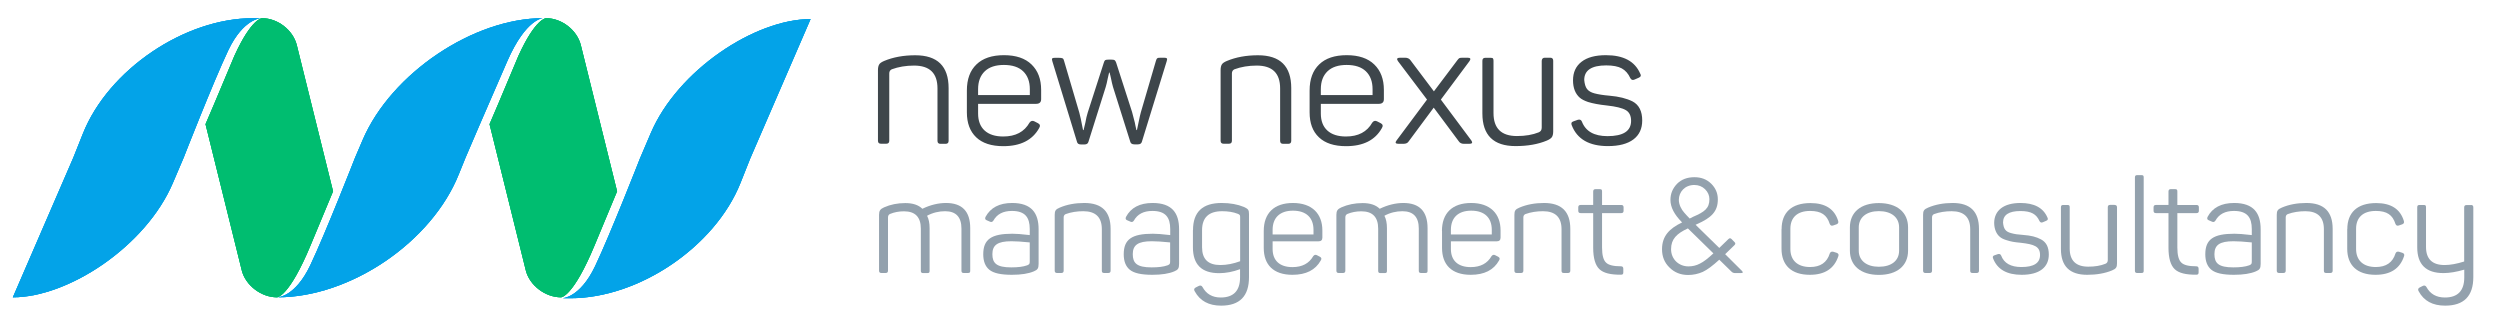 <?xml version="1.0" encoding="utf-8"?>
<!-- Generator: Adobe Illustrator 23.0.6, SVG Export Plug-In . SVG Version: 6.00 Build 0)  -->
<svg version="1.1" id="Layer_1" xmlns="http://www.w3.org/2000/svg" xmlns:xlink="http://www.w3.org/1999/xlink" x="0px" y="0px"
	 viewBox="0 0 2763.8 362.3" style="enable-background:new 0 0 2763.8 362.3;" xml:space="preserve">
<style type="text/css">
	.st0{clip-path:url(#SVGID_2_);}
	.st1{clip-path:url(#SVGID_4_);fill:#00BD70;}
	.st2{clip-path:url(#SVGID_6_);}
	.st3{clip-path:url(#SVGID_8_);fill:#00BD70;}
	.st4{clip-path:url(#SVGID_10_);}
	.st5{clip-path:url(#SVGID_12_);fill:#03A3E8;}
	.st6{clip-path:url(#SVGID_14_);}
	.st7{clip-path:url(#SVGID_16_);fill:#03A3E8;}
	.st8{clip-path:url(#SVGID_18_);}
	.st9{clip-path:url(#SVGID_20_);fill:#03A3E8;}
	.st10{fill-rule:evenodd;clip-rule:evenodd;fill:#3E464B;}
	.st11{fill:#93A1AD;}
</style>
<g>
	<g>
		<defs>
			<path id="SVGID_1_" d="M642.1,49.8c-4.1-16.4-21-29.7-38.4-29.7c0,0-11.6,0-30.5,41.5c-16,38.6-32,75.7-32,75.7s1.5,6.1,1.9,7.6
				c12.7,51.4,38.2,154.1,38.2,154.1c4.1,16.4,21.5,29.7,38.9,29.7c0,0,13.2,0.3,37.3-57.9c24.1-58.1,24.7-59.3,24.7-59.3
				L642.1,49.8z"/>
		</defs>
		<use xlink:href="#SVGID_1_"  style="overflow:visible;fill-rule:evenodd;clip-rule:evenodd;fill:#00BD70;"/>
		<clipPath id="SVGID_2_">
			<use xlink:href="#SVGID_1_"  style="overflow:visible;"/>
		</clipPath>
		<g class="st0">
			<defs>
				<rect id="SVGID_3_" x="-3383.5" y="-531.4" width="6110.2" height="4317.8"/>
			</defs>
			<use xlink:href="#SVGID_3_"  style="overflow:visible;fill:#00BD70;"/>
			<clipPath id="SVGID_4_">
				<use xlink:href="#SVGID_3_"  style="overflow:visible;"/>
			</clipPath>
			<rect x="505" y="-16.2" class="st1" width="213.4" height="381.2"/>
		</g>
	</g>
	<g>
		<defs>
			<path id="SVGID_5_" d="M328.1,49.8c-4.1-16.4-21-29.7-38.4-29.7c0,0-11.6,0-30.5,41.5c-16,38.6-32,75.7-32,75.7s1.5,6.1,1.9,7.6
				c12.7,51.4,38.2,154.1,38.2,154.1c4.1,16.4,21.5,29.7,38.9,29.7c0,0,13.2,0.3,37.3-57.9c24.1-58.1,24.7-59.3,24.7-59.3
				L328.1,49.8z"/>
		</defs>
		<use xlink:href="#SVGID_5_"  style="overflow:visible;fill-rule:evenodd;clip-rule:evenodd;fill:#00BD70;"/>
		<clipPath id="SVGID_6_">
			<use xlink:href="#SVGID_5_"  style="overflow:visible;"/>
		</clipPath>
		<g class="st2">
			<defs>
				<rect id="SVGID_7_" x="-3392.5" y="-531.4" width="6110.2" height="4317.8"/>
			</defs>
			<use xlink:href="#SVGID_7_"  style="overflow:visible;fill:#00BD70;"/>
			<clipPath id="SVGID_8_">
				<use xlink:href="#SVGID_7_"  style="overflow:visible;"/>
			</clipPath>
			<rect x="191" y="-16.2" class="st3" width="213.4" height="381.2"/>
		</g>
	</g>
	<g>
		<defs>
			<path id="SVGID_9_" d="M91.7,147.6C119.8,77.2,204,20.1,279.7,20.1h8.9c0,0-19.5,0.2-36.3,35.6C235.5,91.2,203,174.4,203,174.4
				l-12,28.1C161.2,272.3,75.6,328.7,14.2,328.7L81,174.4L91.7,147.6z"/>
		</defs>
		<use xlink:href="#SVGID_9_"  style="overflow:visible;fill-rule:evenodd;clip-rule:evenodd;fill:#03A3E8;"/>
		<clipPath id="SVGID_10_">
			<use xlink:href="#SVGID_9_"  style="overflow:visible;"/>
		</clipPath>
		<g class="st4">
			<defs>
				<rect id="SVGID_11_" x="-3396.5" y="-531.4" width="6110.2" height="4317.8"/>
			</defs>
			<use xlink:href="#SVGID_11_"  style="overflow:visible;fill:#03A3E8;"/>
			<clipPath id="SVGID_12_">
				<use xlink:href="#SVGID_11_"  style="overflow:visible;"/>
			</clipPath>
			<rect x="-22.1" y="-16.2" class="st5" width="347.1" height="381.2"/>
		</g>
	</g>
	<g>
		<defs>
			<path id="SVGID_13_" d="M818.6,202.3c-28.1,70.4-112.3,127.4-188,127.4h-8.9c0,0,19.5-0.2,36.3-35.6
				c16.8-35.4,49.4-118.7,49.4-118.7l12-28.1C749.1,77.6,834.7,21.1,896.1,21.1l-66.8,154.3L818.6,202.3z"/>
		</defs>
		<use xlink:href="#SVGID_13_"  style="overflow:visible;fill-rule:evenodd;clip-rule:evenodd;fill:#03A3E8;"/>
		<clipPath id="SVGID_14_">
			<use xlink:href="#SVGID_13_"  style="overflow:visible;"/>
		</clipPath>
		<g class="st6">
			<defs>
				<rect id="SVGID_15_" x="-3378.5" y="-533.5" width="6110.2" height="4317.8"/>
			</defs>
			<use xlink:href="#SVGID_15_"  style="overflow:visible;fill:#03A3E8;"/>
			<clipPath id="SVGID_16_">
				<use xlink:href="#SVGID_15_"  style="overflow:visible;"/>
			</clipPath>
			<rect x="585.3" y="-15.2" class="st7" width="347.1" height="381.2"/>
		</g>
	</g>
	<g>
		<defs>
			<path id="SVGID_17_" d="M507.3,192.4c-30,75.3-120.1,136.3-200.5,136.3c0,0,19.5-0.2,36.3-35.6c16.8-35.4,49.4-118.7,49.4-118.7
				l8.3-19.4C432.6,80.5,524.1,20.1,600.2,20.1c0,0-18.7,0.4-39.3,47.3c-20.6,46.9-46.3,107-46.3,107L507.3,192.4z"/>
		</defs>
		<use xlink:href="#SVGID_17_"  style="overflow:visible;fill-rule:evenodd;clip-rule:evenodd;fill:#03A3E8;"/>
		<clipPath id="SVGID_18_">
			<use xlink:href="#SVGID_17_"  style="overflow:visible;"/>
		</clipPath>
		<g class="st8">
			<defs>
				<rect id="SVGID_19_" x="-3388.5" y="-531.4" width="6110.2" height="4317.8"/>
			</defs>
			<use xlink:href="#SVGID_19_"  style="overflow:visible;fill:#03A3E8;"/>
			<clipPath id="SVGID_20_">
				<use xlink:href="#SVGID_19_"  style="overflow:visible;"/>
			</clipPath>
			<rect x="270.5" y="-16.2" class="st9" width="365.9" height="381.2"/>
		</g>
	</g>
	<path class="st10" d="M1739,88.8c0-8.8,3.1-15.6,9.4-20.5c6.3-4.9,15.3-7.3,27-7.3c19.3,0,31.9,6.7,37.8,20.2
		c1.4,2.2,0.8,3.8-1.7,4.8l-4.6,2c-2,0.9-3.5,0.3-4.6-1.7c-2.2-4.9-5.4-8.5-9.4-10.7c-4.1-2.2-9.8-3.3-17.2-3.3
		c-16.2,0-24.3,5.4-24.3,16.1c0.4,4.4,1.4,7.8,3.1,10c1.7,2.2,4.4,3.8,8.2,4.8c4.1,1.1,9.6,2,16.7,2.6c10.4,0.9,18.8,3,25.4,6.3
		c7.2,3.8,10.7,10.9,10.7,21.1c0,9-3.2,16-9.7,20.9c-6.5,4.9-15.9,7.4-28.2,7.4c-20.7,0-34.1-7.7-40-23c-1-2.2-0.3-3.7,2-4.4
		l4.8-1.7c2.1-0.6,3.6,0.1,4.4,2c4.1,10.7,13.5,16.1,28.3,16.1c17.4,0,26.1-5.6,26.1-16.9c0-5.7-2-9.7-5.9-11.9
		c-3.9-2.3-10.9-4-20.9-5.1c-8.5-0.9-15.5-2.2-20.9-3.9c-4-1.4-6.9-2.9-8.9-4.6C1741.6,103.8,1739,97.3,1739,88.8z M1707.9,63.8h5.9
		c2.2,0,3.3,1.1,3.3,3.3v78.1c0,2.8-0.5,4.9-1.4,6.3c-0.9,1.4-2.8,2.7-5.6,3.9c-9.8,4.1-21.3,6.1-34.6,6.1
		c-24.4,0-36.7-12-36.7-36.1V67.2c0-2.2,1.1-3.3,3.3-3.3h5.7c1.4,0,2.3,0.2,2.7,0.7c0.4,0.5,0.6,1.4,0.6,2.6v57.8
		c0,16.9,8.6,25.4,25.9,25.4c9.4,0,17.4-1.4,24.1-4.1c2.2-0.9,3.3-2.6,3.3-5.2V67.2C1704.6,64.9,1705.7,63.8,1707.9,63.8z
		 M1616.8,63.8h5.6c3.2,0,3.9,1.2,2.2,3.7l-31.7,42.6l33.7,45.2c1.7,2.5,0.9,3.7-2.4,3.7h-5.6c-2.7,0-4.7-0.9-5.9-2.8L1585,119
		l-27.6,37.2c-1.1,1.9-3.1,2.8-5.9,2.8h-5.2c-3.5,0-4.3-1.2-2.4-3.7l33.7-45.2l-32.2-42.6c-1.7-2.5-0.9-3.7,2.6-3.7h5.2
		c2.7,0,4.8,0.9,6.1,2.8l25.9,34.4l25.9-34.4c0.9-1.2,1.6-2,2.2-2.3C1613.9,64,1615.1,63.8,1616.8,63.8z M1517.4,105.1v-6.5
		c0-8.5-2.5-15.1-7.4-19.8c-4.9-4.7-12-7-21.3-7c-9.1,0-16.2,2.3-21.1,7c-4.9,4.7-7.4,11.3-7.4,19.8v6.5H1517.4z M1447.8,124.2
		v-24.1c0-12.5,3.5-22.1,10.6-28.9c7-6.8,17.2-10.2,30.4-10.2c13.2,0,23.4,3.4,30.5,10.3c7.1,6.9,10.6,16.2,10.6,28.1v10.2
		c0,3.5-1.9,5.2-5.6,5.2h-64.1v10.7c0,8.1,2.4,14.4,7.2,18.8c4.8,4.4,11.7,6.6,20.6,6.6c13.6,0,23.3-5.1,29.1-15.4
		c1.5-2,3.3-2.4,5.4-1.3l3.9,2c2.3,1.2,2.8,3,1.3,5.4c-7.4,13.3-20.6,20-39.6,20c-13.2,0-23.2-3.3-30-9.8
		C1451.1,145.2,1447.8,136,1447.8,124.2z M1356.3,67.4c10-4.2,21.5-6.3,34.4-6.3c24.6,0,36.8,12.1,36.8,36.3v58.3
		c0,2.2-1.1,3.3-3.3,3.3h-5.7c-2.2,0-3.3-1.1-3.3-3.3v-58c0-16.8-8.6-25.2-25.9-25.2c-9,0-17.2,1.4-24.6,4.1
		c-1.9,0.9-2.8,2.4-2.8,4.6v74.4c0,2.2-1.1,3.3-3.3,3.3h-5.9c-2.2,0-3.3-1.1-3.3-3.3V77.5c0-2.8,0.5-4.9,1.4-6.3
		C1351.6,69.9,1353.4,68.6,1356.3,67.4z M1283.3,63.8h3.7c1.6,0,2.6,0.3,3,0.8c0.4,0.6,0.3,1.6-0.2,3.1l-27.4,88.9c-0.5,2-2,3-4.4,3
		h-3.9c-2.6,0-4.1-1-4.6-3l-19.1-60.6c-0.7-2.6-1.5-5.7-2.2-9.4c-0.2-1-0.5-2-0.7-3.1c-0.2-1-0.4-1.8-0.6-2.3
		c-0.1-0.5-0.2-0.8-0.2-0.9h-0.6c-0.2,0.9-0.7,3-1.5,6.5c-0.7,3.8-1.5,6.9-2.2,9.3l-19.1,60.6c-0.5,2-2,3-4.4,3h-3.9
		c-2.5,0-4-1-4.4-3l-27.2-88.9c-0.5-1.5-0.6-2.5-0.2-3.1c0.4-0.6,1.4-0.8,3-0.8h4.3c2,0,3.4,0.2,4.2,0.6c0.8,0.4,1.3,1.3,1.6,2.7
		l16.9,57.4c1.4,5.6,2.2,9.1,2.4,10.7c0.6,3.2,1.2,6,1.7,8.5h0.6c1-3.9,1.7-6.7,2-8.3c0.7-4.2,1.6-7.9,2.6-11.1l17.8-55.2
		c0.4-1.4,0.9-2.3,1.5-2.7c0.6-0.4,1.9-0.6,3.9-0.6h2.8c1.9,0,3.1,0.2,3.7,0.6c0.6,0.4,1.2,1.3,1.7,2.7l17.6,54.6
		c0.6,2,1.6,5.8,3,11.5c0.2,1.4,0.5,2.7,0.8,4c0.3,1.3,0.6,2.3,0.7,3.1c0.2,0.8,0.3,1.3,0.3,1.4h0.6c0.1-0.5,0.7-3.2,1.7-8.1
		c1.2-5.9,2.1-9.8,2.6-11.5l16.7-57c0.4-1.5,0.9-2.4,1.6-2.8C1279.6,64,1281.1,63.8,1283.3,63.8z M1138.5,105.1v-6.5
		c0-8.5-2.5-15.1-7.4-19.8c-4.9-4.7-12-7-21.3-7c-9.1,0-16.2,2.3-21.1,7c-4.9,4.7-7.4,11.3-7.4,19.8v6.5H1138.5z M1068.9,124.2
		v-24.1c0-12.5,3.5-22.1,10.6-28.9c7-6.8,17.2-10.2,30.4-10.2c13.2,0,23.4,3.4,30.5,10.3c7.1,6.9,10.6,16.2,10.6,28.1v10.2
		c0,3.5-1.9,5.2-5.6,5.2h-64.1v10.7c0,8.1,2.4,14.4,7.2,18.8c4.8,4.4,11.7,6.6,20.6,6.6c13.6,0,23.3-5.1,29.1-15.4
		c1.5-2,3.3-2.4,5.4-1.3l3.9,2c2.3,1.2,2.8,3,1.3,5.4c-7.4,13.3-20.6,20-39.6,20c-13.2,0-23.2-3.3-30-9.8
		C1072.3,145.2,1068.9,136,1068.9,124.2z M977.4,67.4c10-4.2,21.5-6.3,34.4-6.3c24.6,0,36.9,12.1,36.9,36.3v58.3
		c0,2.2-1.1,3.3-3.3,3.3h-5.7c-2.2,0-3.3-1.1-3.3-3.3v-58c0-16.8-8.6-25.2-25.9-25.2c-9,0-17.2,1.4-24.6,4.1
		c-1.9,0.9-2.8,2.4-2.8,4.6v74.4c0,2.2-1.1,3.3-3.3,3.3h-5.9c-2.2,0-3.3-1.1-3.3-3.3V77.5c0-2.8,0.5-4.9,1.4-6.3
		C972.7,69.9,974.6,68.6,977.4,67.4z"/>
	<g>
		<path class="st11" d="M1045.8,224.4c17.8,0,26.8,9.2,26.8,27.8v47c0,1.9-0.4,2.6-2.6,2.6h-4.5c-1.9,0-2.6-0.7-2.6-2.6v-46.5
			c0-12.7-6-19.2-18.1-19.2c-6.9,0-13.6,1.6-19.9,5c1.9,3.7,2.8,8.2,2.8,13.8v47c0,1.9-0.4,2.6-2.6,2.6h-4.5c-1.9,0-2.6-0.7-2.6-2.6
			v-46.5c0-12.7-6.1-19.2-18.6-19.2c-5.7,0-10.8,1-15.4,2.9c-1.6,0.7-2.3,2-2.3,3.9v58.8c0,1.8-0.9,2.6-2.6,2.6h-4.7
			c-1.8,0-2.6-0.9-2.6-2.6v-61.7c0-4.5,1.3-6.4,5.6-8.3c7-3.1,14.8-4.7,23.4-4.7c8.2,0,14.5,2,18.9,6.3
			C1028.5,226.5,1037.5,224.4,1045.8,224.4z"/>
		<path class="st11" d="M1118.9,224.4c21.6,0,29.3,11.3,29.3,29v38.3c0,5.1-1.2,6.6-5.3,8.3c-5.8,2.5-13.9,3.8-24.3,3.8
			c-12.1,0-20.3-1.8-24.9-5.6c-4.5-3.7-6.7-9.4-6.7-17.1c0-16.5,8.9-22.7,32.2-22.7c3.9,0,10.4,0.4,19.2,1.5v-6.7
			c0-12.7-5-20-19.7-20c-9.7,0-16.5,3.5-20.5,10.7c-1,1.5-2.3,1.9-3.7,1.2l-3.5-1.5c-1.9-0.7-2.3-1.9-1.5-3.8
			C1095,229.6,1104.8,224.4,1118.9,224.4z M1138.4,268c-8.8-0.9-15.5-1.3-20.2-1.3c-15.4,0-21.1,4.2-21.1,14.3
			c0,9.9,4.5,14.6,20.8,14.6c7.5,0,13.3-0.7,17.7-2.3c2.3-1,2.8-1.5,2.8-4.2V268z"/>
		<path class="st11" d="M1198.7,224.4c19.5,0,29.1,9.5,29.1,28.7v46.1c0,1.8-0.9,2.6-2.6,2.6h-4.5c-1.9,0-2.6-0.7-2.6-2.6v-45.8
			c0-13.3-6.9-19.9-20.5-19.9c-6.9,0-13.5,1-19.5,3.2c-1.5,0.7-2.2,1.9-2.2,3.7v58.8c0,1.8-0.9,2.6-2.6,2.6h-4.7
			c-1.8,0-2.6-0.9-2.6-2.6v-61.7c0-4.5,1-6.1,5.6-8C1179.5,226.1,1188.6,224.4,1198.7,224.4z"/>
		<path class="st11" d="M1274.2,224.4c21.7,0,29.3,11.3,29.3,29v38.3c0,5.1-1.2,6.6-5.3,8.3c-5.8,2.5-13.9,3.8-24.3,3.8
			c-12.1,0-20.3-1.8-24.9-5.6c-4.5-3.7-6.7-9.4-6.7-17.1c0-16.5,8.9-22.7,32.2-22.7c3.9,0,10.4,0.4,19.2,1.5v-6.7
			c0-12.7-5-20-19.7-20c-9.7,0-16.5,3.5-20.5,10.7c-1,1.5-2.3,1.9-3.7,1.2l-3.5-1.5c-1.9-0.7-2.3-1.9-1.5-3.8
			C1250.2,229.6,1260,224.4,1274.2,224.4z M1293.6,268c-8.8-0.9-15.5-1.3-20.2-1.3c-15.4,0-21.1,4.2-21.1,14.3
			c0,9.9,4.5,14.6,20.8,14.6c7.5,0,13.3-0.7,17.7-2.3c2.3-1,2.8-1.5,2.8-4.2V268z"/>
		<path class="st11" d="M1318.9,254.4c0-20,10.5-30,31.6-30c9.5,0,17.7,1.5,24.7,4.4c4.7,2.2,5.6,3.2,5.6,8v69.5
			c0,21.1-10.2,31.6-30.9,31.6c-13.6,0-23.3-5.3-29-15.7c-1.3-1.9-0.9-3.4,1-4.4l3.2-1.6c1.8-1,3.2-0.6,4.2,1
			c4.2,7.8,11,11.7,20.2,11.7c14.2,0,21.4-7.5,21.4-22.2v-9.1c-7.9,2.9-15.7,4.4-23.1,4.4c-19.3,0-29-9.5-29-28.5V254.4z
			 M1351.1,233.5c-14.8,0-22.2,7-22.2,21.1v18.7c0,13.2,6.7,19.7,20.2,19.7c7.2,0,14.5-1.5,21.9-4.2v-48.7c0-2.3-0.3-2.8-2.8-3.8
			C1363.3,234.4,1357.6,233.5,1351.1,233.5z"/>
		<path class="st11" d="M1397.1,255.3c0-19.5,11.3-30.9,32.3-30.9c21.2,0,32.5,12,32.5,30.3v8c0,2.8-1.5,4.1-4.4,4.1h-50.6v8.5
			c0,12.7,7.8,20,21.9,20c10.8,0,18.4-4.1,23-12.1c1.2-1.6,2.6-1.9,4.2-1l3.1,1.6c1.9,1,2.2,2.3,1,4.2
			c-5.9,10.5-16.2,15.8-31.3,15.8c-21.2,0-31.7-11.3-31.7-29.6V255.3z M1452.1,254.1c0-13.3-7.9-21.2-22.7-21.2
			c-14.6,0-22.5,7.9-22.5,21.2v5.1h45.2V254.1z"/>
		<path class="st11" d="M1551.4,224.4c17.8,0,26.8,9.2,26.8,27.8v47c0,1.9-0.4,2.6-2.6,2.6h-4.5c-1.9,0-2.6-0.7-2.6-2.6v-46.5
			c0-12.7-6-19.2-18.1-19.2c-6.9,0-13.6,1.6-19.9,5c1.9,3.7,2.8,8.2,2.8,13.8v47c0,1.9-0.4,2.6-2.6,2.6h-4.5c-1.9,0-2.6-0.7-2.6-2.6
			v-46.5c0-12.7-6.1-19.2-18.6-19.2c-5.7,0-10.8,1-15.4,2.9c-1.6,0.7-2.3,2-2.3,3.9v58.8c0,1.8-0.9,2.6-2.6,2.6h-4.7
			c-1.8,0-2.6-0.9-2.6-2.6v-61.7c0-4.5,1.3-6.4,5.6-8.3c7-3.1,14.8-4.7,23.4-4.7c8.2,0,14.5,2,18.9,6.3
			C1534.2,226.5,1543.1,224.4,1551.4,224.4z"/>
		<path class="st11" d="M1594.1,255.3c0-19.5,11.3-30.9,32.3-30.9c21.2,0,32.5,12,32.5,30.3v8c0,2.8-1.5,4.1-4.4,4.1H1604v8.5
			c0,12.7,7.8,20,21.9,20c10.8,0,18.4-4.1,23-12.1c1.2-1.6,2.6-1.9,4.2-1l3.1,1.6c1.9,1,2.2,2.3,1,4.2
			c-5.9,10.5-16.2,15.8-31.3,15.8c-21.2,0-31.7-11.3-31.7-29.6V255.3z M1649.2,254.1c0-13.3-7.9-21.2-22.7-21.2
			c-14.6,0-22.5,7.9-22.5,21.2v5.1h45.2V254.1z"/>
		<path class="st11" d="M1706.9,224.4c19.5,0,29.1,9.5,29.1,28.7v46.1c0,1.8-0.9,2.6-2.6,2.6h-4.5c-1.9,0-2.6-0.7-2.6-2.6v-45.8
			c0-13.3-6.9-19.9-20.5-19.9c-6.9,0-13.5,1-19.5,3.2c-1.5,0.7-2.2,1.9-2.2,3.7v58.8c0,1.8-0.9,2.6-2.6,2.6h-4.7
			c-1.8,0-2.6-0.9-2.6-2.6v-61.7c0-4.5,1-6.1,5.6-8C1687.8,226.1,1696.9,224.4,1706.9,224.4z"/>
		<path class="st11" d="M1768.5,209.1c2.2,0,2.6,0.7,2.6,2.6v14.9h21.2c1.8,0,2.6,0.9,2.6,2.6v3.8c0,1.8-0.9,2.6-2.6,2.6h-21.2v38
			c0,8.5,1.5,14,4.4,16.7c2.8,2.8,8.3,4.1,16.5,4.1c1.8,0,2.6,0.9,2.6,2.8v3.9c0,1.9-0.7,2.6-2.6,2.6c-11.4,0.1-19.3-1.8-23.8-6.1
			c-4.5-4.2-6.9-12.1-6.9-23.7v-38.3h-13.9c-1.8,0-2.6-0.9-2.6-2.6v-3.8c0-1.8,0.9-2.6,2.6-2.6h13.9v-14.9c0-1.8,0.9-2.6,2.6-2.6
			H1768.5z"/>
		<path class="st11" d="M1854,203.2c4.8-4.8,11.1-7.3,19.2-7.3c7.5,0,13.6,2.3,18.6,7.2c4.8,4.8,7.3,10.5,7.3,17.3
			c0,13.3-6.9,20.3-23.3,27.5l-1.3,0.6l26.2,25.6l10.1-9.8c1.2-1.2,2.3-1.2,3.5,0l3.4,3.5c1,1,0.9,2-0.1,3.1l-10.4,10.1l18.4,18.3
			c1.8,1.8,1.3,2.6-1.2,2.6h-6.1c-1.8,0-3.1-0.6-4.1-1.6l-13.5-13.2c-7.3,6.7-13.5,11.3-18.3,13.5c-5,2.2-10.4,3.4-16.2,3.4
			c-8.2,0-15.1-2.8-20.5-8.2c-5.6-5.4-8.3-12.1-8.3-20.3c0-14.6,8.3-23,22.2-29.6c-8.6-8.6-12.9-16.8-12.9-24.9
			C1846.7,214.1,1849.2,208.2,1854,203.2z M1866,252.5c-12.4,5.7-18.6,11.8-18.6,23c0,11,8.5,19,19.2,19c4.5,0,8.8-1,12.7-3.1
			c4-1.9,8.9-5.7,14.9-11.3L1866,252.5z M1885,209.2c-3.2-3.1-7.2-4.7-11.9-4.7c-10.4,0-17.1,7.6-17.1,16.5c0,5.3,2.9,10.7,5.9,14
			c1.3,1.6,3.4,3.8,6.1,6.6l3.7-1.9c12.7-5.4,18.1-9.4,18.1-19.5C1889.8,216.1,1888.2,212.4,1885,209.2z"/>
		<path class="st11" d="M1969.6,253.3c0-18.1,10.8-28.8,31.9-28.8c16.4,0,26.6,6.6,30.6,19.7c0.6,1.9,0,3.1-1.8,3.8l-3.8,1.3
			c-1.8,0.6-2.9,0-3.7-1.8c-3.1-9.9-9.4-14.3-21.7-14.3c-14.2,0-21.8,7.3-21.8,19.7v22.4c0,12.4,7.8,19.9,21.8,19.9
			c11.4,0,18.7-5,21.8-15.1c0.7-1.6,1.9-2.2,3.8-1.8l3.8,1.2c1.9,0.7,2.5,1.9,1.8,3.8c-4.5,13.6-14.9,20.5-31.5,20.5
			c-20.5,0-31.3-10.7-31.3-28.8V253.3z"/>
		<path class="st11" d="M2045.1,251.4c0-16.8,12.1-26.9,32-26.9c20,0,32.3,10.1,32.3,26.9v25.7c0,16.8-12.3,26.8-32.3,26.8
			c-19.9,0-32-10.2-32-26.8V251.4z M2099.5,251.4c0-11.1-8.5-18-22.4-18c-13.6,0-22.2,6.9-22.2,18v25.7c0,11.1,8.8,17.8,22.2,17.8
			c13.9,0,22.4-6.7,22.4-17.8V251.4z"/>
		<path class="st11" d="M2158.7,224.4c19.5,0,29.1,9.5,29.1,28.7v46.1c0,1.8-0.9,2.6-2.6,2.6h-4.5c-1.9,0-2.6-0.7-2.6-2.6v-45.8
			c0-13.3-6.9-19.9-20.5-19.9c-6.9,0-13.5,1-19.5,3.2c-1.5,0.7-2.2,1.9-2.2,3.7v58.8c0,1.8-0.9,2.6-2.6,2.6h-4.7
			c-1.8,0-2.6-0.9-2.6-2.6v-61.7c0-4.5,1-6.1,5.6-8C2139.6,226.1,2148.6,224.4,2158.7,224.4z"/>
		<path class="st11" d="M2233.6,224.4c15.2,0,25.2,5.3,29.8,15.9c1,1.8,0.6,3.1-1.3,3.8l-3.7,1.6c-1.6,0.7-2.8,0.3-3.7-1.3
			c-3.4-7.5-8.9-11.1-21.1-11.1c-12.7,0-19.2,4.2-19.2,12.7c0.6,7,2.8,10.1,8.9,11.7c4.4,1.2,6.7,1.5,13.2,2c8.9,0.7,14.3,2,20,5
			c5.7,3.1,8.5,8.5,8.5,16.7c0,14-10.2,22.4-30,22.4c-16.4,0-26.9-6-31.6-18.1c-0.7-1.8-0.3-2.9,1.6-3.5l3.8-1.3
			c1.6-0.4,2.8,0,3.5,1.6c3.2,8.5,10.7,12.7,22.4,12.7c13.8,0,20.6-4.4,20.6-13.3c0-9.5-6.4-11.8-21.2-13.5
			c-7.5-0.7-10.7-1.2-16.5-3.1c-3.1-1-5.4-2.2-7-3.7c-3.4-2.9-6-8.2-6-15.4C2204.8,232.8,2214.9,224.4,2233.6,224.4z"/>
		<path class="st11" d="M2337.8,226.6c1.8,0,2.6,0.9,2.6,2.6V291c0,4.5-1,6.1-5.6,8c-7.8,3.2-17,4.8-27.4,4.8
			c-19.3,0-29-9.5-29-28.5v-46.1c0-1.9,0.7-2.6,2.6-2.6h4.5c2.2,0,2.6,0.7,2.6,2.6v45.6c0,13.3,6.9,20,20.5,20c7.3,0,13.6-1,19-3.2
			c1.8-0.7,2.6-2.2,2.6-4.1v-58.4c0-1.8,0.9-2.6,2.6-2.6H2337.8z"/>
		<path class="st11" d="M2369.9,299.2c0,1.9-0.4,2.6-2.6,2.6h-4.5c-1.9,0-2.6-0.7-2.6-2.6v-103c0-1.9,0.7-2.6,2.6-2.6h4.5
			c2.2,0,2.6,0.7,2.6,2.6V299.2z"/>
		<path class="st11" d="M2404.5,209.1c2.2,0,2.6,0.7,2.6,2.6v14.9h21.2c1.8,0,2.6,0.9,2.6,2.6v3.8c0,1.8-0.9,2.6-2.6,2.6h-21.2v38
			c0,8.5,1.5,14,4.4,16.7c2.8,2.8,8.3,4.1,16.5,4.1c1.8,0,2.6,0.9,2.6,2.8v3.9c0,1.9-0.7,2.6-2.6,2.6c-11.4,0.1-19.3-1.8-23.8-6.1
			c-4.5-4.2-6.9-12.1-6.9-23.7v-38.3h-13.9c-1.8,0-2.6-0.9-2.6-2.6v-3.8c0-1.8,0.9-2.6,2.6-2.6h13.9v-14.9c0-1.8,0.9-2.6,2.6-2.6
			H2404.5z"/>
		<path class="st11" d="M2469.9,224.4c21.6,0,29.3,11.3,29.3,29v38.3c0,5.1-1.2,6.6-5.3,8.3c-5.8,2.5-13.9,3.8-24.3,3.8
			c-12.1,0-20.3-1.8-24.9-5.6c-4.5-3.7-6.7-9.4-6.7-17.1c0-16.5,8.9-22.7,32.2-22.7c3.9,0,10.4,0.4,19.2,1.5v-6.7
			c0-12.7-5-20-19.7-20c-9.7,0-16.5,3.5-20.5,10.7c-1,1.5-2.3,1.9-3.7,1.2l-3.5-1.5c-1.9-0.7-2.3-1.9-1.5-3.8
			C2445.9,229.6,2455.7,224.4,2469.9,224.4z M2489.4,268c-8.8-0.9-15.5-1.3-20.2-1.3c-15.4,0-21.1,4.2-21.1,14.3
			c0,9.9,4.5,14.6,20.8,14.6c7.5,0,13.3-0.7,17.7-2.3c2.3-1,2.8-1.5,2.8-4.2V268z"/>
		<path class="st11" d="M2549.7,224.4c19.5,0,29.1,9.5,29.1,28.7v46.1c0,1.8-0.9,2.6-2.6,2.6h-4.5c-1.9,0-2.6-0.7-2.6-2.6v-45.8
			c0-13.3-6.9-19.9-20.5-19.9c-6.9,0-13.5,1-19.5,3.2c-1.5,0.7-2.2,1.9-2.2,3.7v58.8c0,1.8-0.9,2.6-2.6,2.6h-4.7
			c-1.8,0-2.6-0.9-2.6-2.6v-61.7c0-4.5,1-6.1,5.6-8C2530.5,226.1,2539.6,224.4,2549.7,224.4z"/>
		<path class="st11" d="M2595,253.3c0-18.1,10.8-28.8,31.9-28.8c16.4,0,26.6,6.6,30.6,19.7c0.6,1.9,0,3.1-1.8,3.8l-3.8,1.3
			c-1.8,0.6-2.9,0-3.7-1.8c-3.1-9.9-9.4-14.3-21.7-14.3c-14.2,0-21.8,7.3-21.8,19.7v22.4c0,12.4,7.8,19.9,21.8,19.9
			c11.4,0,18.7-5,21.8-15.1c0.7-1.6,1.9-2.2,3.8-1.8l3.8,1.2c1.9,0.7,2.5,1.9,1.8,3.8c-4.5,13.6-14.9,20.5-31.5,20.5
			c-20.5,0-31.3-10.7-31.3-28.8V253.3z"/>
		<path class="st11" d="M2731.7,226.6c1.8,0,2.6,0.9,2.6,2.6v77.1c0,21.1-10.4,31.6-31.2,31.6c-13.8,0-23.4-5.3-29.1-15.7
			c-1.2-1.9-0.9-3.4,1-4.4l3.2-1.6c1.8-1,3.2-0.6,4.2,1c4.2,7.8,11,11.7,20.5,11.7c14.2,0,21.4-7.5,21.4-22.2v-8.6
			c-8.6,2.5-16.2,3.8-23,3.8c-19.3,0-29-9.5-29-28.5v-44.2c0-1.9,0.7-2.6,2.6-2.6h4.5c2.2,0,2.6,0.7,2.6,2.6V273
			c0,13.3,6.9,20,20.5,20c6.3,0,13.5-1.3,21.7-3.9v-59.8c0-1.8,0.9-2.6,2.6-2.6H2731.7z"/>
	</g>
</g>
</svg>
